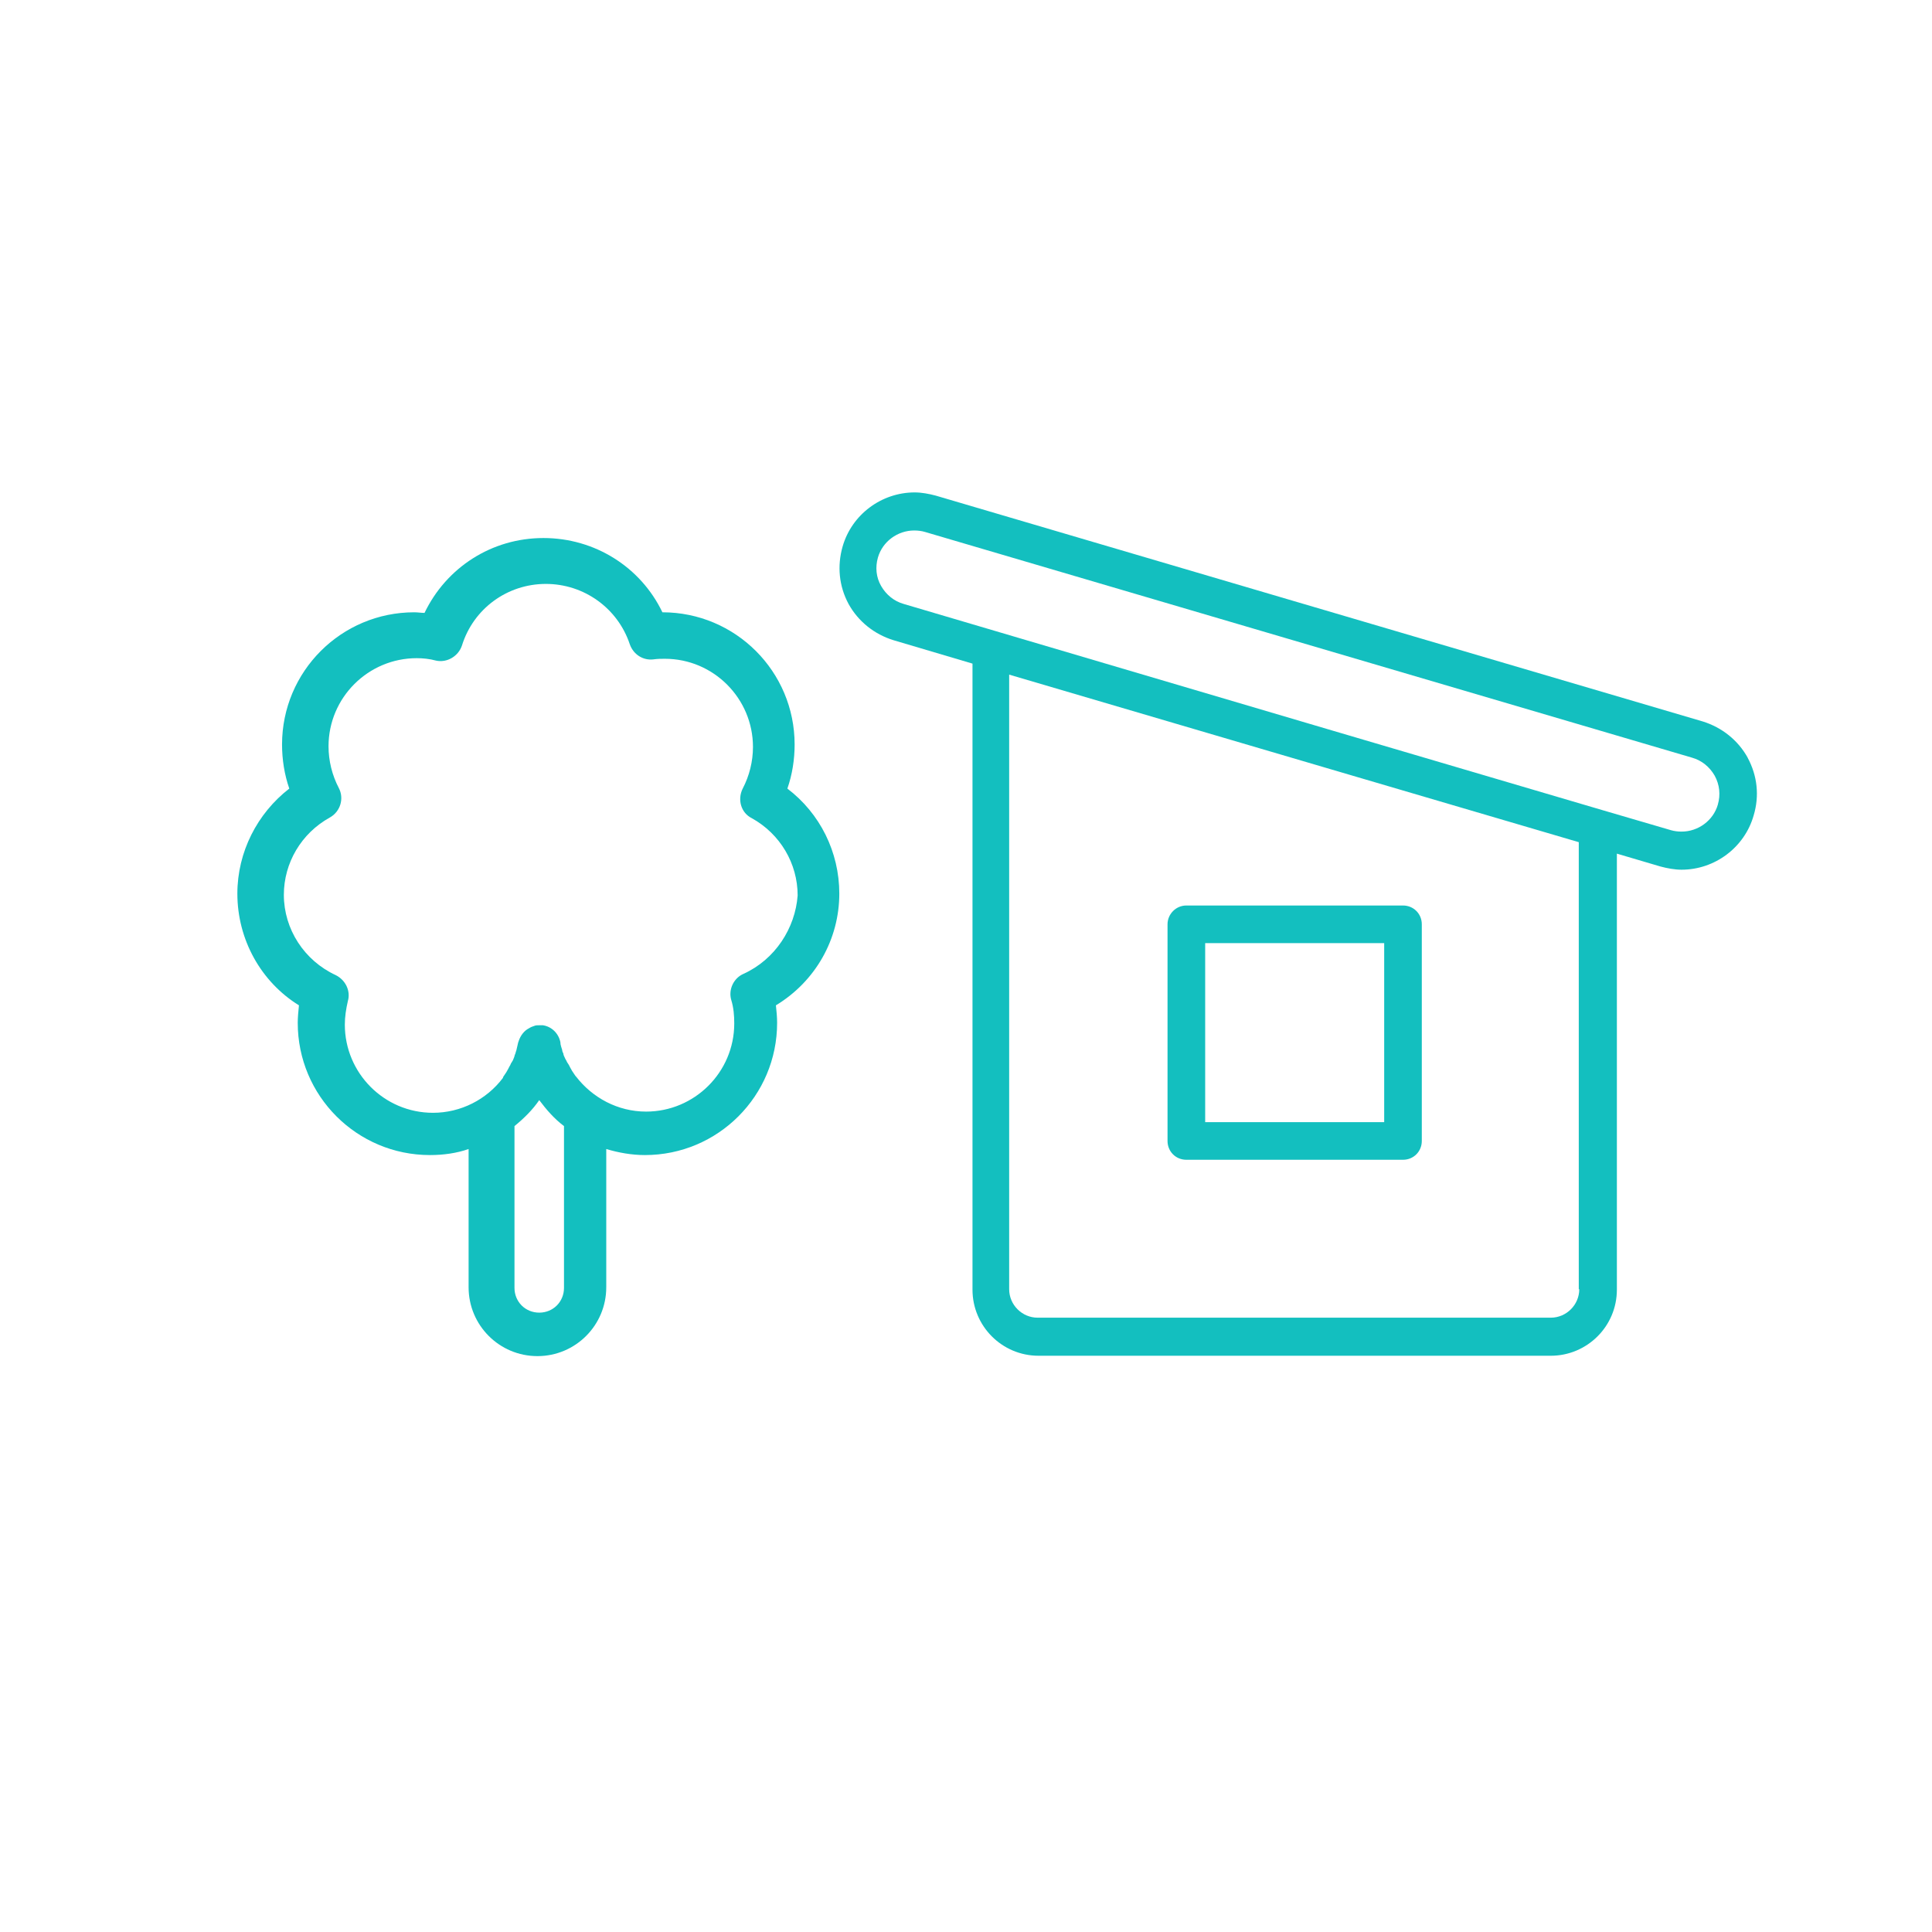 <svg width="64" height="64" viewBox="0 0 64 64" fill="none"
   xmlns="http://www.w3.org/2000/svg">
   <path d="m 27.803,29.603 c 0,-1.38 -0.64,-2.66 -1.72,-3.48 0.16,-0.46 0.24,-0.96 0.24,-1.46 0,-2.42 -1.96,-4.38 -4.38,-4.38 -0.72,-1.5 -2.24,-2.46 -3.94,-2.46 -1.72,0 -3.22,0.98 -3.94,2.48 -0.12,0 -0.22,-0.02 -0.34,-0.02 -2.42,0 -4.38,1.96 -4.38,4.38 0,0.5 0.08,1 0.24,1.46 -1.06,0.82 -1.72,2.1 -1.72,3.48 0,1.52 0.78,2.92 2.04,3.7 -0.02,0.2 -0.04,0.4 -0.04,0.58 0,2.42 1.96,4.38 4.38,4.38 0.44,0 0.88,-0.06 1.28,-0.2 v 4.58 c 0,1.26 1.02,2.28 2.28,2.28 1.26,0 2.28,-1.02 2.28,-2.28 v -4.58 c 0.4,0.12 0.84,0.2 1.28,0.2 2.42,0 4.38,-1.96 4.38,-4.38 0,-0.2 -0.02,-0.38 -0.04,-0.58 1.32,-0.8 2.1,-2.2 2.1,-3.7 z m -9.12,13.06 c 0,0.46 -0.36,0.82 -0.82,0.82 -0.46,0 -0.82,-0.36 -0.82,-0.82 v -5.36 c 0.32,-0.26 0.6,-0.54 0.82,-0.86 0.24,0.32 0.5,0.62 0.82,0.86 z m 5.94,-10.4 c -0.32,0.14 -0.5,0.52 -0.4,0.86 0.08,0.26 0.1,0.52 0.1,0.78 0,1.62 -1.32,2.92 -2.92,2.92 -0.94,0 -1.78,-0.46 -2.32,-1.16 0,0 0,0 -0.02,-0.02 -0.04,-0.06 -0.08,-0.12 -0.12,-0.18 0,-0.02 -0.02,-0.02 -0.02,-0.04 -0.04,-0.06 -0.06,-0.12 -0.1,-0.18 -0.02,-0.02 -0.02,-0.04 -0.04,-0.06 -0.02,-0.06 -0.06,-0.1 -0.08,-0.16 -0.02,-0.04 -0.04,-0.08 -0.04,-0.12 -0.02,-0.04 -0.04,-0.08 -0.04,-0.12 -0.02,-0.08 -0.06,-0.16 -0.06,-0.26 -0.06,-0.3 -0.3,-0.52 -0.58,-0.56 -0.02,0 -0.02,0 -0.04,0 -0.02,0 -0.06,0 -0.08,0 -0.06,0 -0.12,0 -0.16,0.02 -0.06,0.02 -0.12,0.04 -0.18,0.08 -0.16,0.08 -0.28,0.24 -0.34,0.42 0,0.02 -0.02,0.04 -0.02,0.06 -0.02,0.08 -0.04,0.18 -0.06,0.26 -0.02,0.04 -0.02,0.08 -0.04,0.12 -0.02,0.04 -0.02,0.08 -0.04,0.12 -0.02,0.06 -0.04,0.1 -0.08,0.16 -0.02,0.02 -0.02,0.04 -0.04,0.08 -0.04,0.06 -0.06,0.12 -0.1,0.18 0,0.02 -0.02,0.02 -0.02,0.04 -0.04,0.06 -0.08,0.12 -0.12,0.18 0,0 0,0 0,0.02 -0.54,0.72 -1.4,1.16 -2.32,1.16 -1.62,0 -2.92,-1.32 -2.92,-2.92 0,-0.26 0.04,-0.52 0.1,-0.78 0.1,-0.34 -0.08,-0.7 -0.4,-0.86 -1.04,-0.48 -1.72,-1.52 -1.72,-2.66 0,-1.06 0.58,-2.04 1.52,-2.56 0.36,-0.2 0.48,-0.64 0.3,-0.98 -0.22,-0.42 -0.34,-0.9 -0.34,-1.38 0,-1.62 1.32,-2.92 2.92,-2.92 0.2,0 0.42,0.02 0.64,0.08 0.36,0.08 0.74,-0.14 0.86,-0.5 0.38,-1.22 1.5,-2.04 2.78,-2.04 1.26,0 2.38,0.8 2.78,2 0.12,0.34 0.44,0.54 0.78,0.5 0.14,-0.02 0.26,-0.02 0.38,-0.02 1.62,0 2.92,1.32 2.92,2.92 0,0.48 -0.12,0.96 -0.34,1.38 -0.18,0.36 -0.06,0.8 0.3,0.98 0.94,0.52 1.52,1.5 1.52,2.56 -0.08,1.08 -0.74,2.12 -1.8,2.6 z" fill="#13bfbf" />
   <path d="M 57.895,25.1 C 57.576,24.523 57.043,24.097 56.405,23.899 l -25.407,-7.481 c -0.228,-0.061 -0.471,-0.106 -0.699,-0.106 -1.095,0 -2.083,0.73 -2.387,1.794 -0.182,0.639 -0.122,1.308 0.198,1.901 0.319,0.578 0.851,1.004 1.49,1.201 l 2.615,0.775 v 20.739 c 0,1.201 0.973,2.189 2.189,2.189 H 51.372 c 1.201,0 2.189,-0.973 2.189,-2.189 V 28.278 l 1.444,0.426 c 0.228,0.061 0.471,0.106 0.699,0.106 1.095,0 2.083,-0.73 2.387,-1.794 0.198,-0.654 0.122,-1.323 -0.198,-1.916 z m -5.58,17.607 c 0,0.517 -0.426,0.943 -0.943,0.943 H 34.373 c -0.517,0 -0.943,-0.426 -0.943,-0.943 v -20.359 l 11.525,3.391 7.344,2.159 V 42.707 Z M 56.907,26.651 c -0.152,0.532 -0.654,0.897 -1.201,0.897 -0.122,0 -0.243,-0.015 -0.35,-0.046 l -2.235,-0.654 -8.925,-2.63 -14.262,-4.212 c -0.319,-0.091 -0.578,-0.304 -0.745,-0.593 -0.167,-0.289 -0.198,-0.623 -0.107,-0.943 0.152,-0.532 0.654,-0.897 1.201,-0.897 0.122,0 0.243,0.015 0.35,0.046 l 25.422,7.481 c 0.319,0.091 0.578,0.304 0.745,0.593 0.167,0.304 0.198,0.639 0.106,0.958 z" fill="#13bfbf" style="stroke-width:0.76" />
   <path d="M 38.676,30.62 V 37.796 c 0,0.35 0.274,0.623 0.623,0.623 h 7.177 c 0.35,0 0.623,-0.274 0.623,-0.623 v -7.177 c 0,-0.35 -0.274,-0.623 -0.623,-0.623 h -7.177 c -0.35,0 -0.623,0.289 -0.623,0.623 z m 1.247,0.623 h 5.93 v 5.93 h -5.93 z" fill="#13bfbf" style="stroke-width:0.76" />
   <path id="select-light" fill="none" d="m 13.162,36.521 c -0.65,-0.303 -1.237,-0.933 -1.491,-1.599 -0.15,-0.394 -0.177,-0.673 -0.126,-1.33 0.075,-0.971 0.003,-1.126 -0.72,-1.55 -0.797,-0.467 -1.336,-1.438 -1.336,-2.407 0,-0.962 0.419,-1.75 1.246,-2.344 0.636,-0.457 0.721,-0.714 0.456,-1.386 -0.822,-2.085 0.74,-4.224 2.92,-4.001 0.787,0.081 1.054,-0.063 1.335,-0.719 0.442,-1.031 1.303,-1.656 2.406,-1.744 1.222,-0.098 2.37,0.597 2.88,1.743 0.272,0.612 0.382,0.68 1.099,0.68 1.194,0 2.224,0.613 2.749,1.636 0.332,0.647 0.374,1.679 0.094,2.327 -0.314,0.728 -0.242,0.972 0.437,1.488 1.167,0.887 1.536,2.249 0.936,3.454 -0.301,0.604 -0.559,0.874 -1.297,1.358 l -0.513,0.336 -0.003,1.063 c -0.004,1.235 -0.131,1.607 -0.797,2.33 -0.825,0.895 -2.202,1.156 -3.258,0.617 -0.527,-0.269 -1.227,-1.018 -1.411,-1.512 -0.077,-0.205 -0.182,-0.481 -0.235,-0.614 -0.122,-0.308 -0.536,-0.498 -0.892,-0.408 -0.272,0.068 -0.38,0.24 -0.712,1.128 -0.362,0.969 -1.479,1.702 -2.594,1.702 -0.446,0 -0.799,-0.075 -1.171,-0.248 z" />
   <path id="select" fill="none" d="M 38.676,30.62 V 37.796 c 0,0.35 0.274,0.623 0.623,0.623 h 7.177 c 0.35,0 0.623,-0.274 0.623,-0.623 v -7.177 c 0,-0.35 -0.274,-0.623 -0.623,-0.623 h -7.177 c -0.35,0 -0.623,0.289 -0.623,0.623 z" />
</svg>
